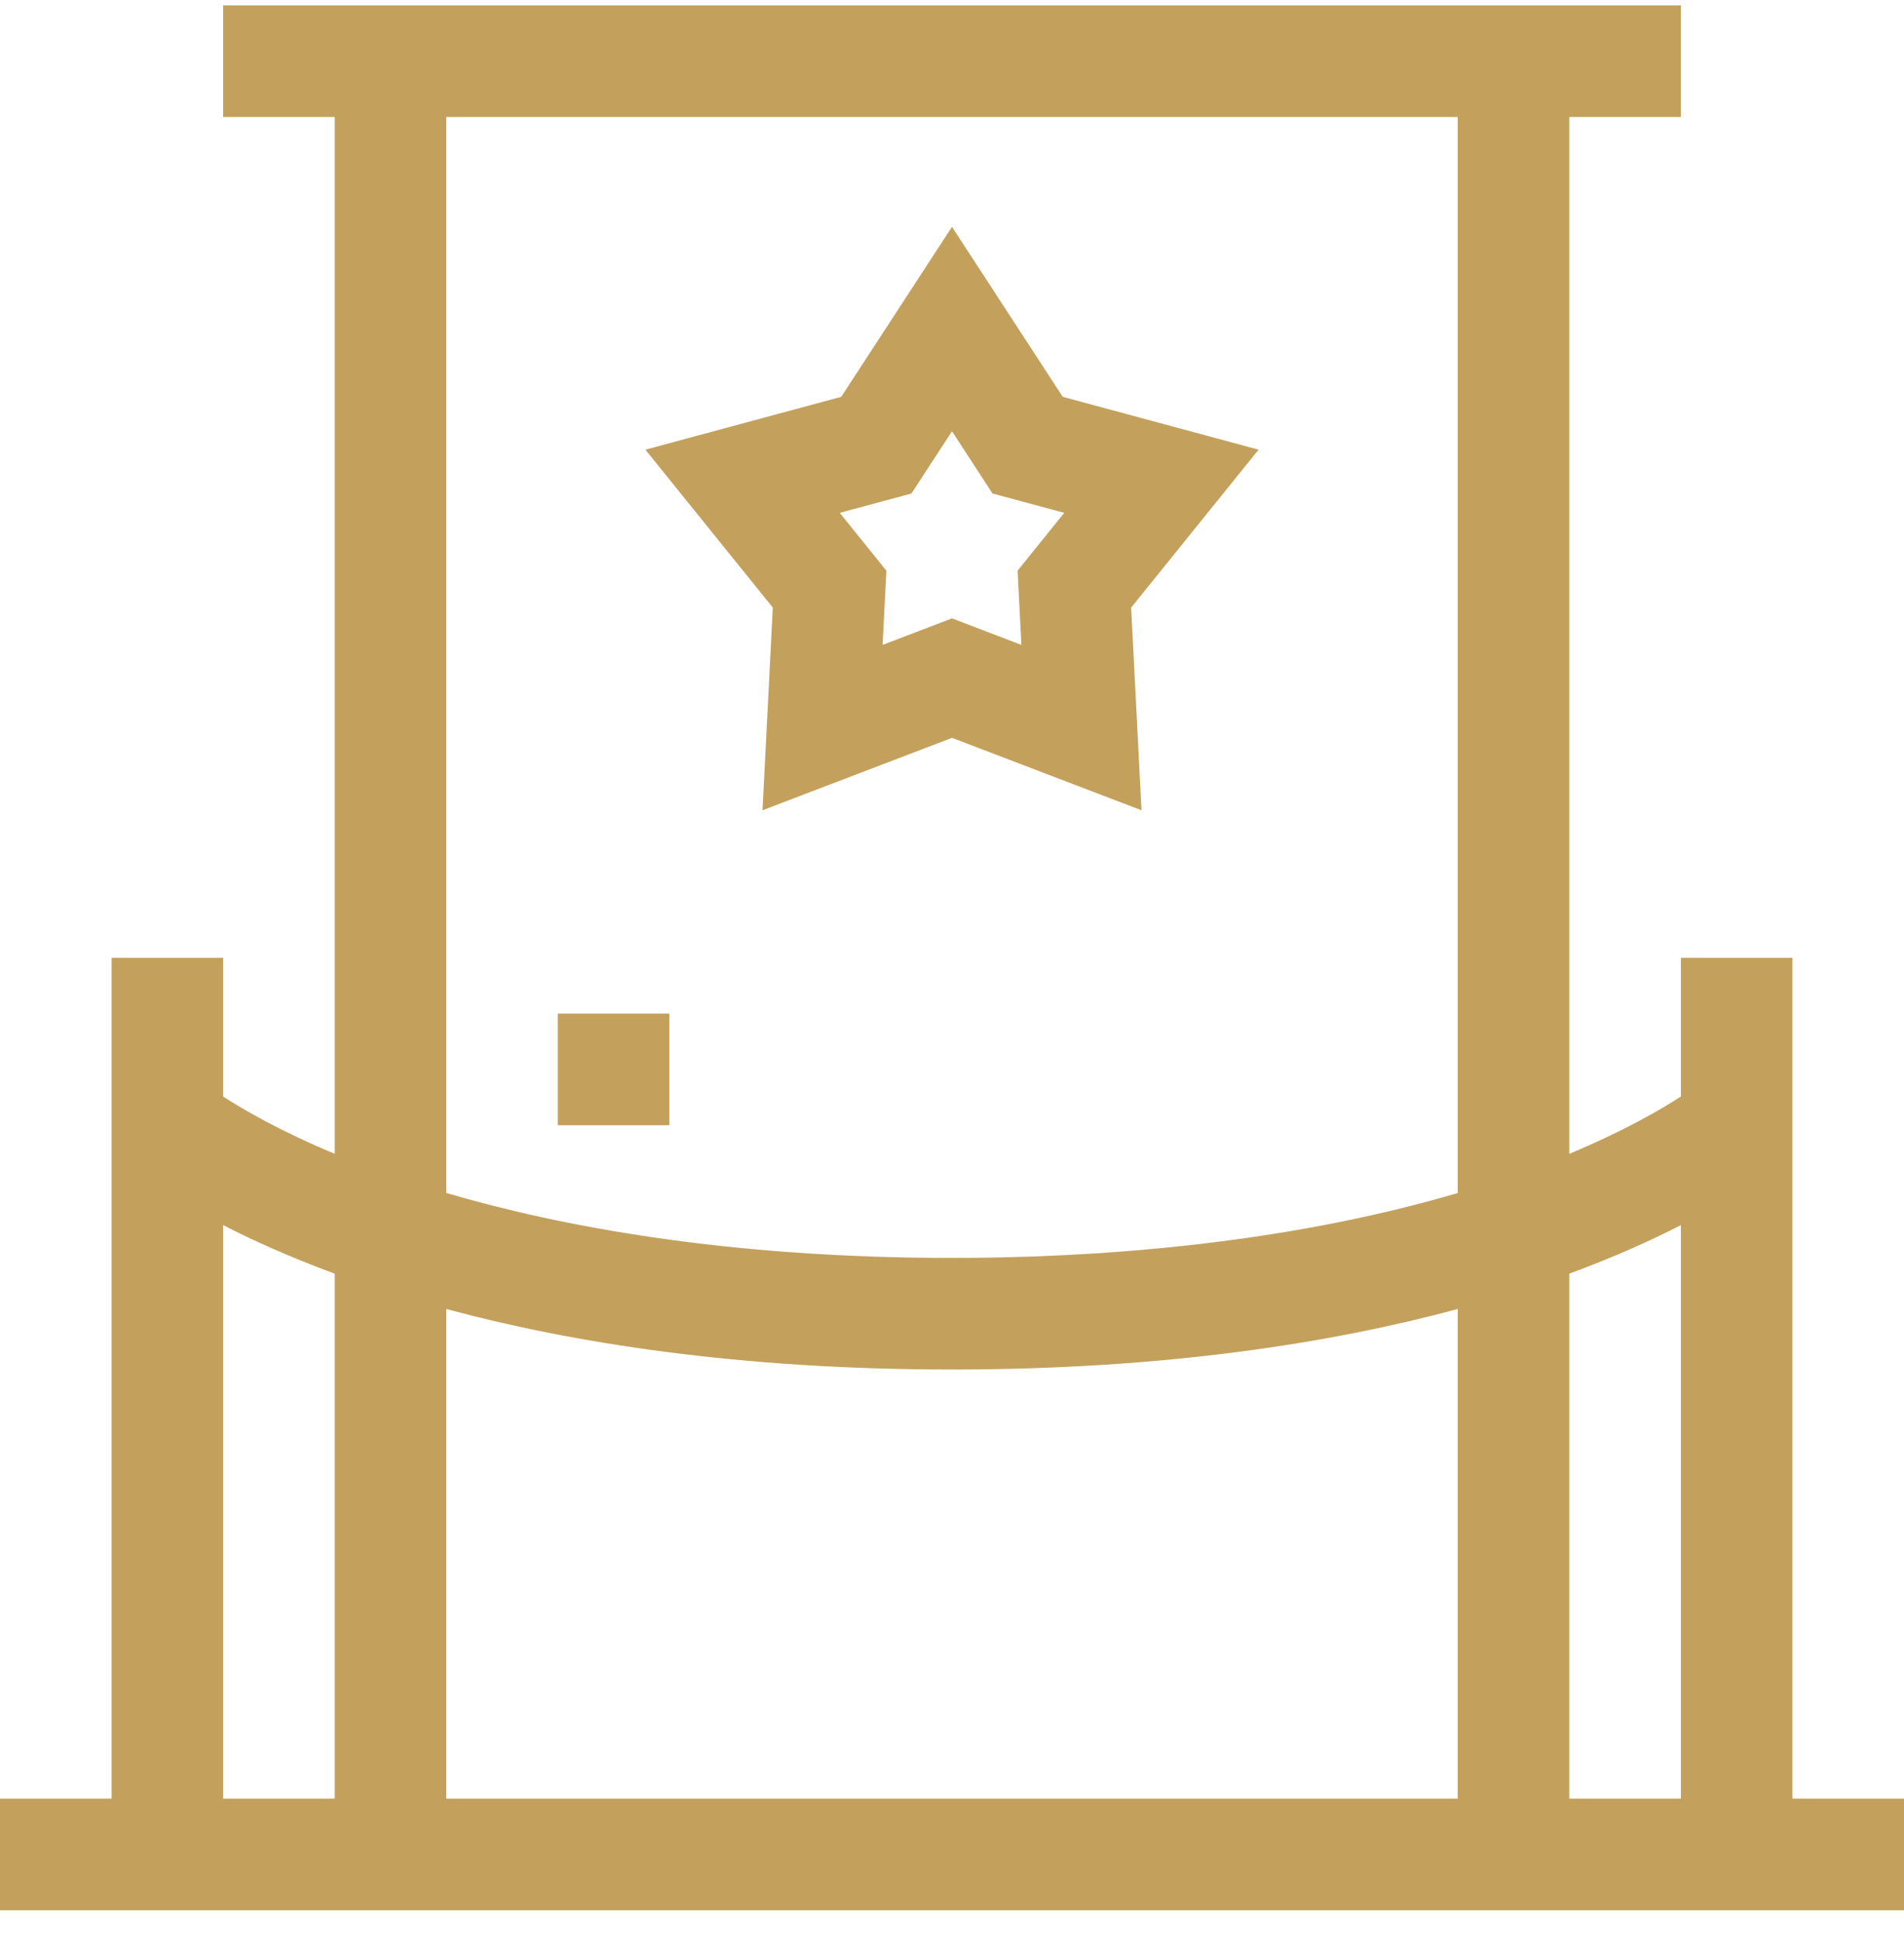 <svg xmlns="http://www.w3.org/2000/svg" width="50" height="51" viewBox="0 0 50 51" fill="none"><g clip-path="url(#clip0_596_742)"><path d="M47.07 47.211V25.141H44.141V28.781C43.602 29.131 42.639 29.689 41.211 30.285V3.07H44.141V0.141H5.859V3.07H8.789V30.285C7.359 29.689 6.396 29.13 5.859 28.781V25.141H2.93V47.211H0V50.141H50V47.211H47.07ZM44.141 32.157V47.211H41.211V33.431C42.394 32.995 43.365 32.555 44.141 32.157ZM38.281 47.211H11.719V34.359C15.02 35.248 19.396 35.947 25 35.947C30.604 35.947 34.98 35.248 38.281 34.359V47.211ZM38.281 3.07V31.314C33.56 32.704 28.551 33.018 25 33.018C19.088 33.018 14.702 32.189 11.719 31.313V3.07H38.281ZM5.859 32.157C6.635 32.555 7.607 32.995 8.789 33.431V47.211H5.859V32.157Z" fill="#C3A15D"></path><path d="M20.024 21.268L25 19.367L29.976 21.268L29.705 15.948L33.051 11.803L27.908 10.416L25 5.954L22.091 10.416L16.948 11.803L20.294 15.948L20.024 21.268ZM23.935 12.954L25 11.32L26.064 12.954L27.947 13.461L26.723 14.979L26.822 16.927L25 16.231L23.178 16.927L23.277 14.979L22.052 13.461L23.935 12.954Z" fill="#C3A15D"></path><path d="M14.648 26.605H17.578V29.535H14.648V26.605Z" fill="#C3A15D"></path></g><defs><clipPath id="clip0_596_742"><rect width="50" height="50" fill="white" transform="translate(0 0.141)"></rect></clipPath></defs></svg>